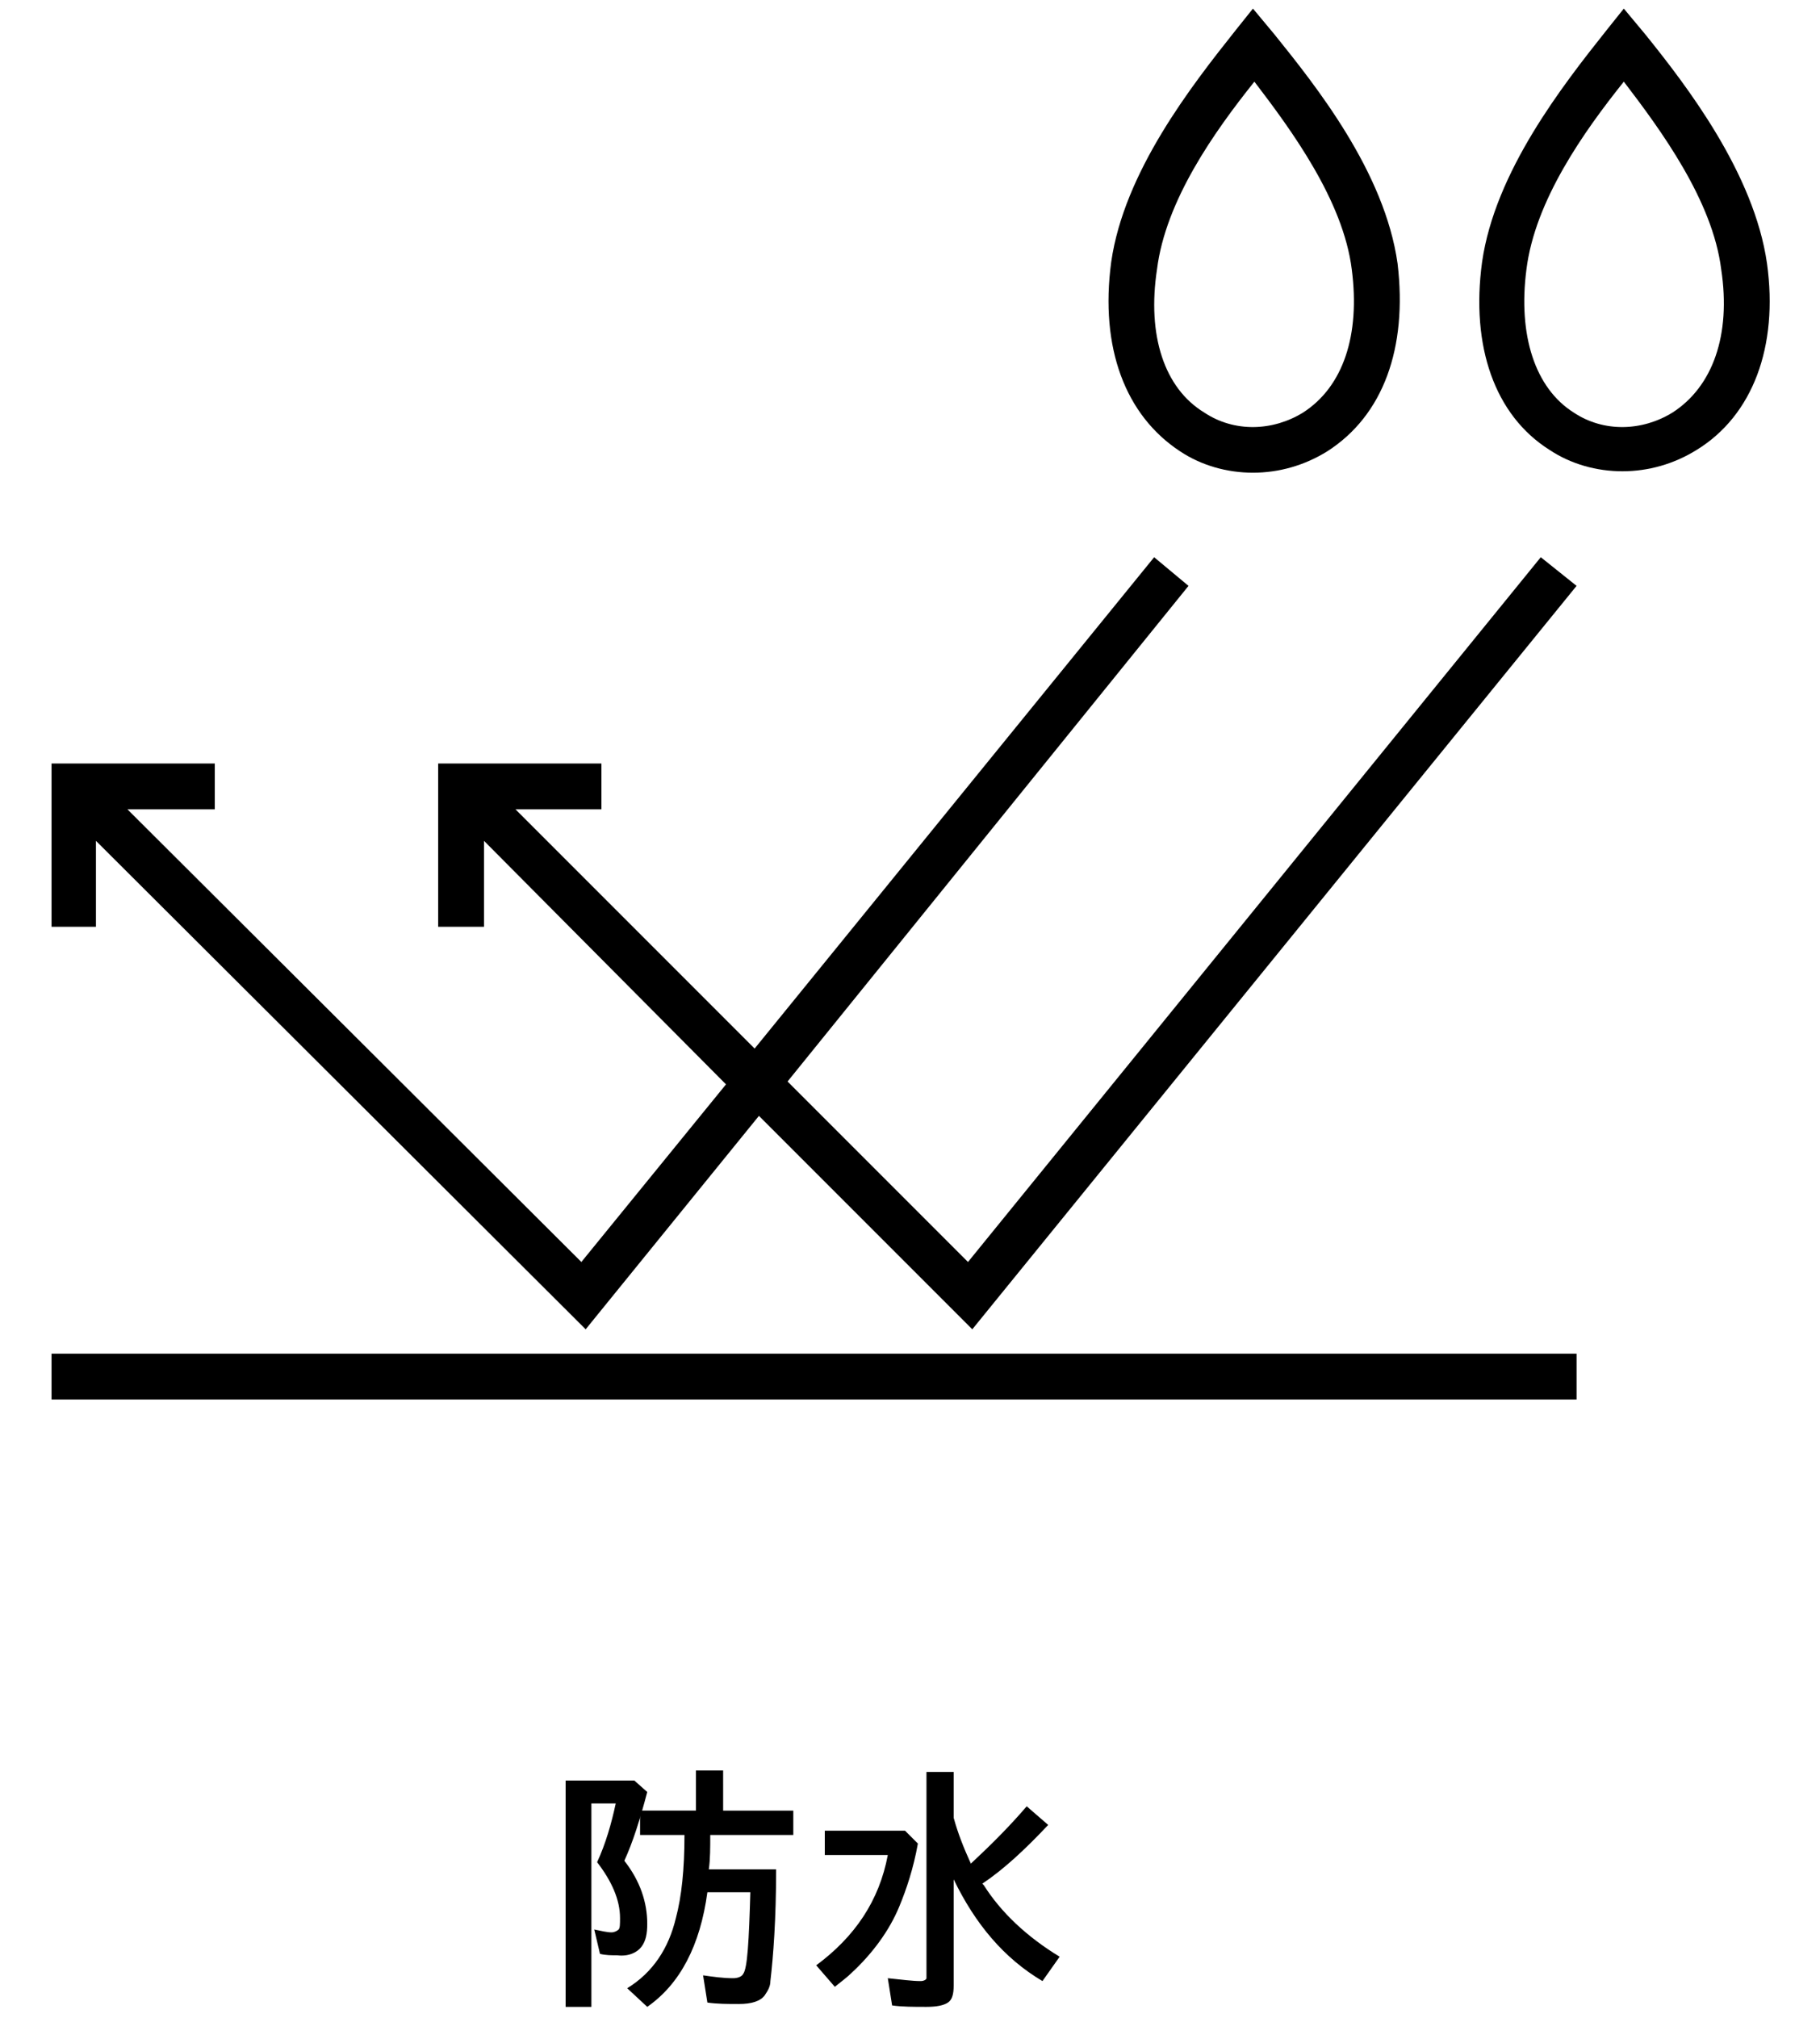 <?xml version="1.0" encoding="utf-8"?>
<!-- Generator: Adobe Illustrator 24.0.3, SVG Export Plug-In . SVG Version: 6.00 Build 0)  -->
<svg version="1.1" id="レイヤー_1" xmlns="http://www.w3.org/2000/svg" xmlns:xlink="http://www.w3.org/1999/xlink" x="0px"
	 y="0px" viewBox="0 0 127.1 140.9" style="enable-background:new 0 0 127.1 140.9;" xml:space="preserve">
<style type="text/css">
	.st0{fill:none;}
</style>
<rect y="0" class="st0" width="127.1" height="140.9"/>
<g>
	<path d="M44.8,135.9c0.3-0.4,0.4-0.9,0.4-1.6c0-1.5-0.5-3-1.6-4.4c0.6-1.3,1.1-2.9,1.6-4.8l-0.9-0.8h-4.8v15.8h1.8v-14.2H43
		c-0.3,1.4-0.7,2.8-1.3,4.1c1,1.3,1.6,2.6,1.6,3.9c0,0.4,0,0.7-0.1,0.8s-0.3,0.2-0.5,0.2c-0.3,0-0.7-0.1-1.2-0.2l0.4,1.7
		c0.4,0.1,0.8,0.1,1.2,0.1C43.9,136.6,44.5,136.3,44.8,135.9z"/>
	<path d="M50.5,123.6h-1.9v2.8h-3.9v1.7h3.1c0,2.4-0.2,4.3-0.6,5.8c-0.5,2.1-1.6,3.8-3.4,4.9l1.4,1.3c2.3-1.6,3.7-4.3,4.2-8h3
		c-0.1,3.4-0.2,5.3-0.5,5.7c-0.1,0.2-0.4,0.3-0.7,0.3c-0.7,0-1.4-0.1-2.1-0.2l0.3,1.9c0.7,0.1,1.4,0.1,2.2,0.1
		c0.9,0,1.5-0.2,1.8-0.6c0.2-0.3,0.4-0.6,0.4-1c0.2-1.7,0.4-4.3,0.4-7.8h-4.7c0.1-0.7,0.1-1.5,0.1-2.4h5.8v-1.7h-4.9
		C50.5,126.4,50.5,123.6,50.5,123.6z"/>
	<path d="M64.1,128.7l-0.9-0.9h-5.6v1.7H62c-0.6,3.2-2.3,5.7-5,7.7l1.3,1.5c0.5-0.4,0.9-0.7,1.2-1c1.4-1.3,2.6-2.9,3.3-4.6
		C63.3,131.9,63.8,130.4,64.1,128.7z"/>
	<path d="M68.7,131.6l-0.1-0.1c1.5-1,3-2.4,4.6-4.1l-1.5-1.3c-1.2,1.4-2.5,2.7-3.9,4c-0.5-1.1-0.9-2.1-1.2-3.2v-3.2h-1.9v14.1
		c0,0.1,0,0.2,0,0.3s-0.2,0.2-0.4,0.2c-0.6,0-1.3-0.1-2.3-0.2l0.3,1.9c0.7,0.1,1.5,0.1,2.4,0.1c0.7,0,1.2-0.1,1.5-0.3
		s0.4-0.6,0.4-1.2v-7.4c1.5,3.1,3.5,5.5,6.2,7.1l1.2-1.7C71.7,135.2,69.9,133.5,68.7,131.6z"/>
	<rect x="3.6" y="94.5" width="106.5" height="3.2"/>
	<polygon points="6.7,58.7 40.9,92.8 53,77.9 67.9,92.8 110.1,40.9 107.6,38.9 67.6,88.1 55,75.5 83,40.9 80.6,38.9 52.7,73.2 
		36,56.5 42,56.5 42,53.3 30.6,53.3 30.6,64.7 33.8,64.7 33.8,58.7 50.7,75.7 40.6,88.1 8.9,56.5 15,56.5 15,53.3 3.6,53.3 
		3.6,64.7 6.7,64.7 	"/>
	<path d="M82.4,31.5c1.5,1,3.3,1.5,5.1,1.5c1.8,0,3.6-0.5,5.2-1.5c3.9-2.5,5.6-7.2,4.9-13.1C96.7,12,91.9,6,89,2.4l-1.5-1.8
		l-1.2,1.5C83.2,6,78.5,12,77.6,18.3C76.8,24.3,78.6,29,82.4,31.5z M80.8,18.8c0.6-4.8,4-9.6,6.8-13.1c2.6,3.4,6.2,8.3,6.8,13.1
		c0.6,4.6-0.6,8.2-3.4,10c-2.1,1.3-4.8,1.4-6.9,0C81.3,27.1,80.1,23.4,80.8,18.8z"/>
	<path d="M123.4,18.4c-0.9-6.3-5.6-12.4-8.5-16l-1.5-1.8l-1.2,1.5c-3.1,3.9-7.8,9.9-8.7,16.2c-0.8,5.9,0.9,10.7,4.7,13.1
		c1.5,1,3.3,1.5,5.1,1.5c1.8,0,3.6-0.5,5.2-1.5C122.4,29,124.2,24.2,123.4,18.4z M116.8,28.8c-2.1,1.3-4.8,1.4-6.9,0
		c-2.7-1.7-3.9-5.4-3.3-10c0.6-4.8,4-9.6,6.8-13.1c2.6,3.4,6.2,8.3,6.8,13.1C120.9,23.4,119.6,27,116.8,28.8z"/>
</g>
</svg>
